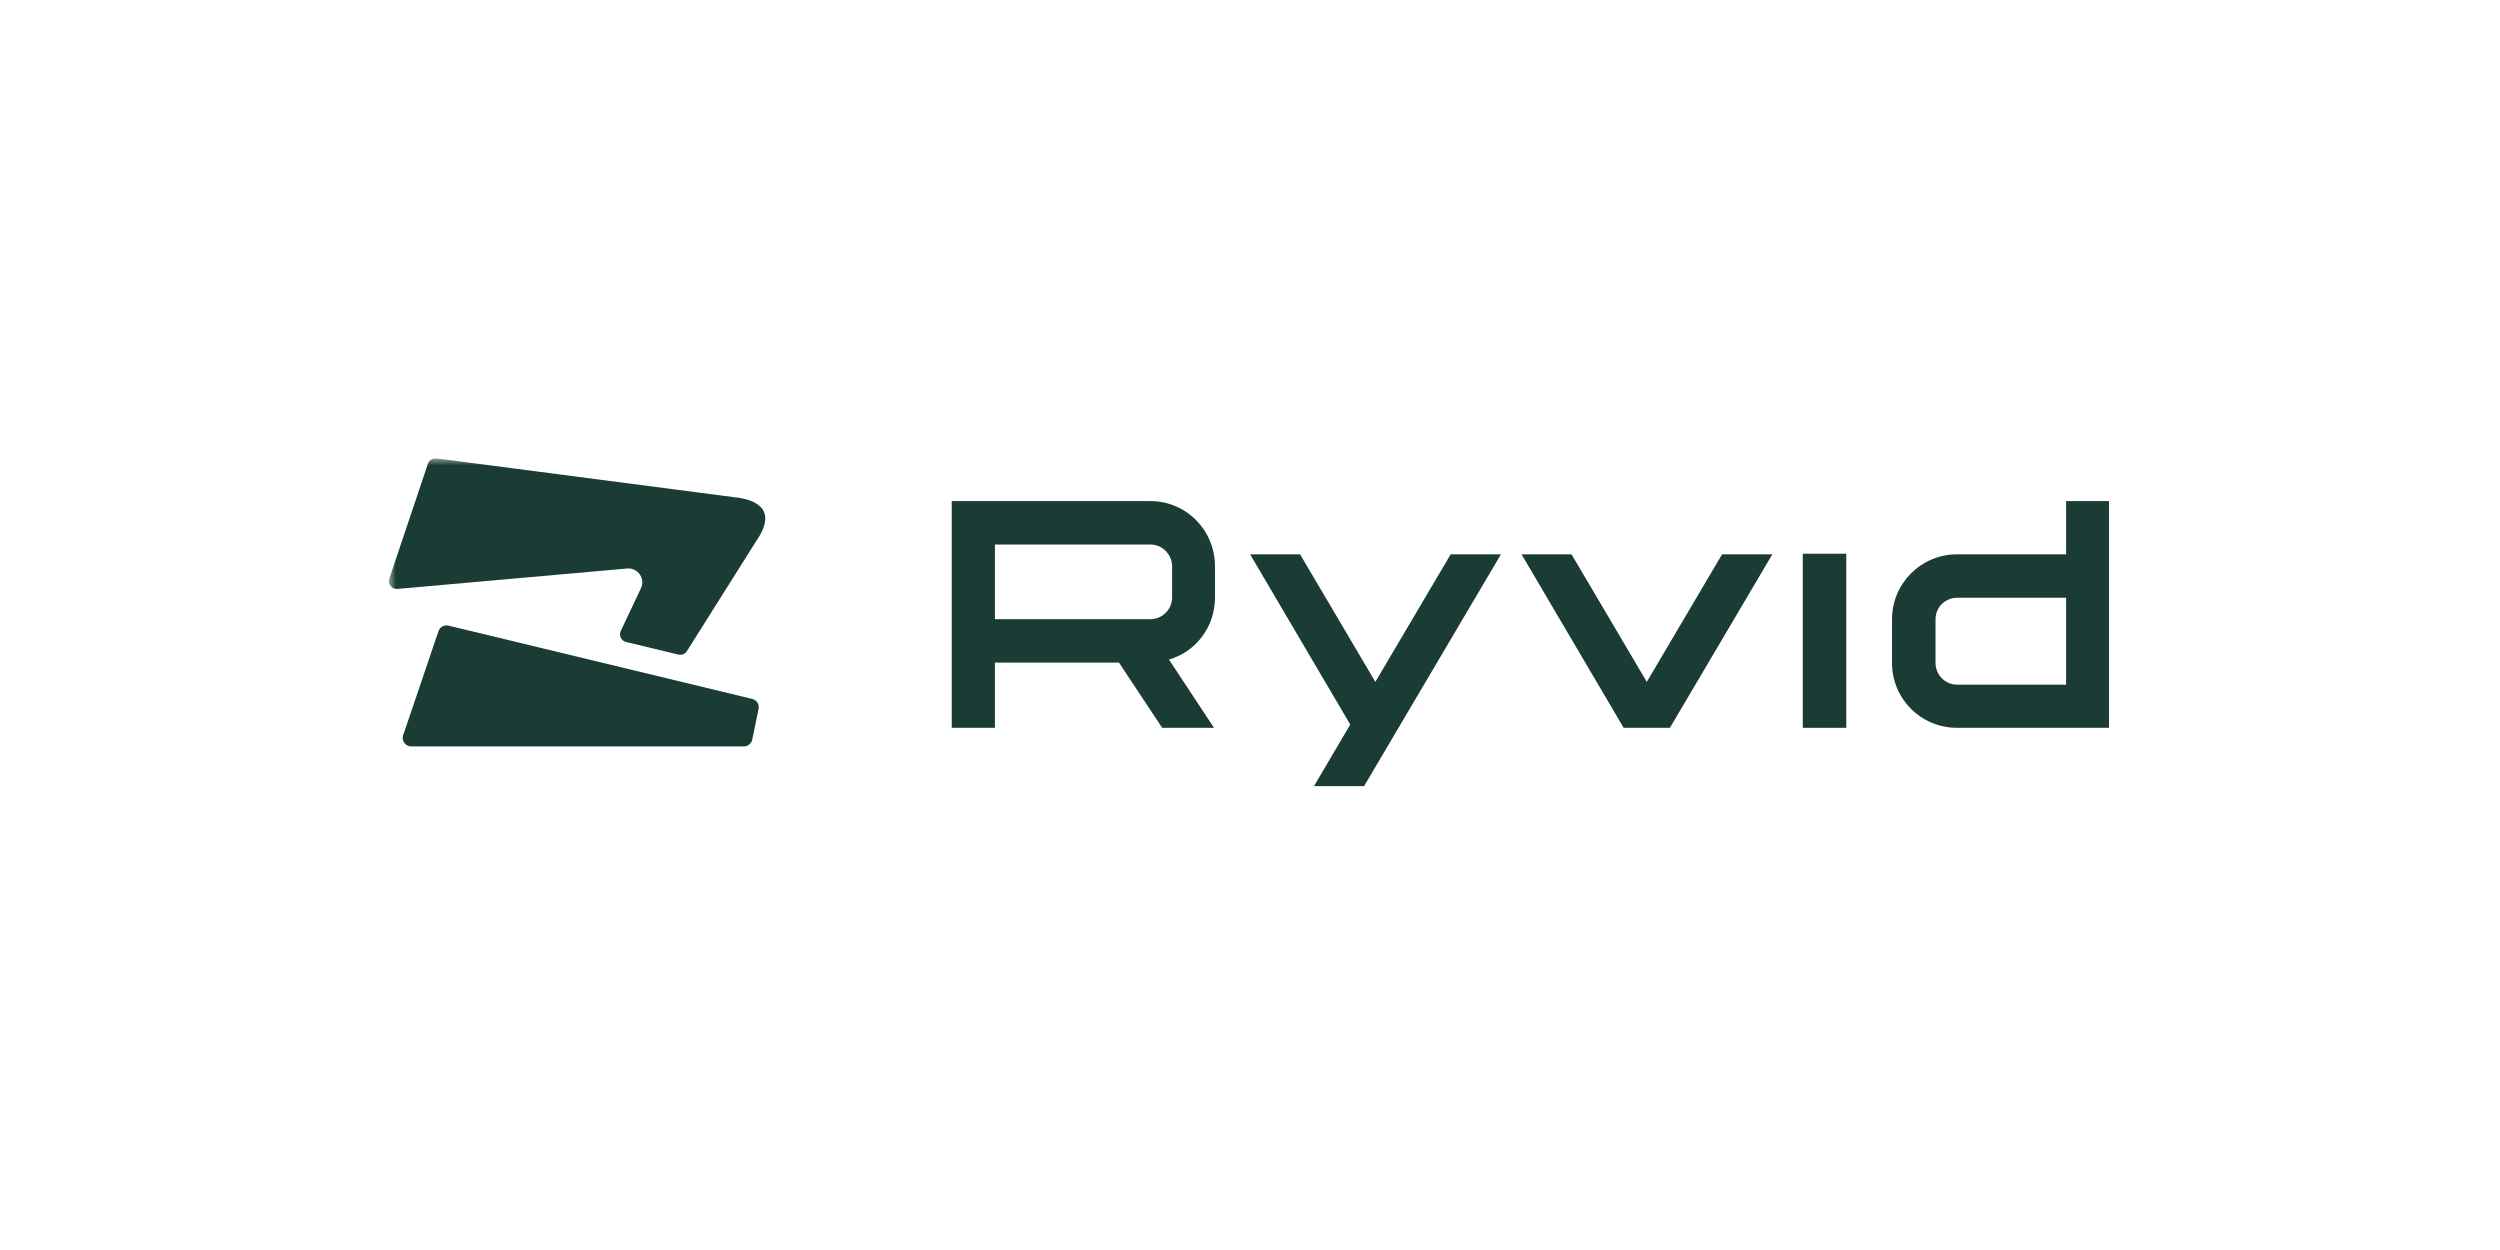 <svg width="180" height="90" viewBox="0 0 180 90" fill="none" xmlns="http://www.w3.org/2000/svg">
<g clip-path="url(#clip0_301_149)">
<mask id="mask0_301_149" style="mask-type:luminance" maskUnits="userSpaceOnUse" x="28" y="33" width="124" height="24">
<path d="M151.85 33H28V56.6H151.85V33Z" fill="white"/>
</mask>
<g mask="url(#mask0_301_149)">
<path d="M29.612 53.742H53.559C53.834 53.742 54.078 53.559 54.151 53.296L54.609 51.079C54.704 50.747 54.502 50.403 54.162 50.323L32.298 45.046C31.97 44.966 31.642 45.164 31.558 45.485L29.013 52.979C28.914 53.364 29.208 53.742 29.608 53.742H29.612Z" fill="#1A3C34"/>
<path d="M28.024 41.681L30.805 33.404C30.882 33.145 31.134 32.977 31.408 33L52.818 35.793C55.05 36.014 55.741 37.094 54.467 38.926L49.445 46.901C49.315 47.087 49.083 47.179 48.858 47.133L45.091 46.225C44.729 46.149 44.534 45.752 44.698 45.424L46.141 42.367C46.488 41.669 45.927 40.86 45.145 40.933L28.623 42.402C28.222 42.44 27.909 42.062 28.024 41.681Z" fill="#1A3C34"/>
</g>
<path d="M82.834 36.075H68.525V52.403H71.635V47.709H80.567L83.677 52.403H87.409L84.165 47.488C86.1 46.931 87.478 45.142 87.478 43.02V40.773C87.478 38.182 85.409 36.079 82.834 36.079V36.075ZM84.391 43.016C84.391 43.886 83.681 44.581 82.834 44.581H71.635V39.204H82.834C83.677 39.204 84.391 39.918 84.391 40.769V43.016Z" fill="#1A3C34"/>
<path d="M118.57 49.095L113.148 39.91H109.55L116.903 52.403H120.233L127.609 39.91H123.989L118.57 49.095Z" fill="#1A3C34"/>
<path d="M99.026 49.095L93.604 39.91H90.006L97.218 52.166L94.608 56.6H98.214L108.069 39.91H104.449L99.026 49.095Z" fill="#1A3C34"/>
<path d="M132.933 39.868H129.8V52.403H132.933V39.868Z" fill="#1A3C34"/>
<path d="M148.759 36.075V39.91H140.914C138.316 39.91 136.225 42.013 136.225 44.581V47.732C136.225 50.323 138.312 52.403 140.914 52.403H151.846V36.075H148.759ZM148.759 49.297H140.914C140.048 49.297 139.358 48.583 139.358 47.732V44.581C139.358 43.73 140.048 43.039 140.914 43.039H148.759V49.297Z" fill="#1A3C34"/>
</g>
<defs>
<clipPath id="clip0_301_149">
<rect width="124" height="24" fill="white" transform="translate(28 33)"/>
</clipPath>
</defs>
</svg>

